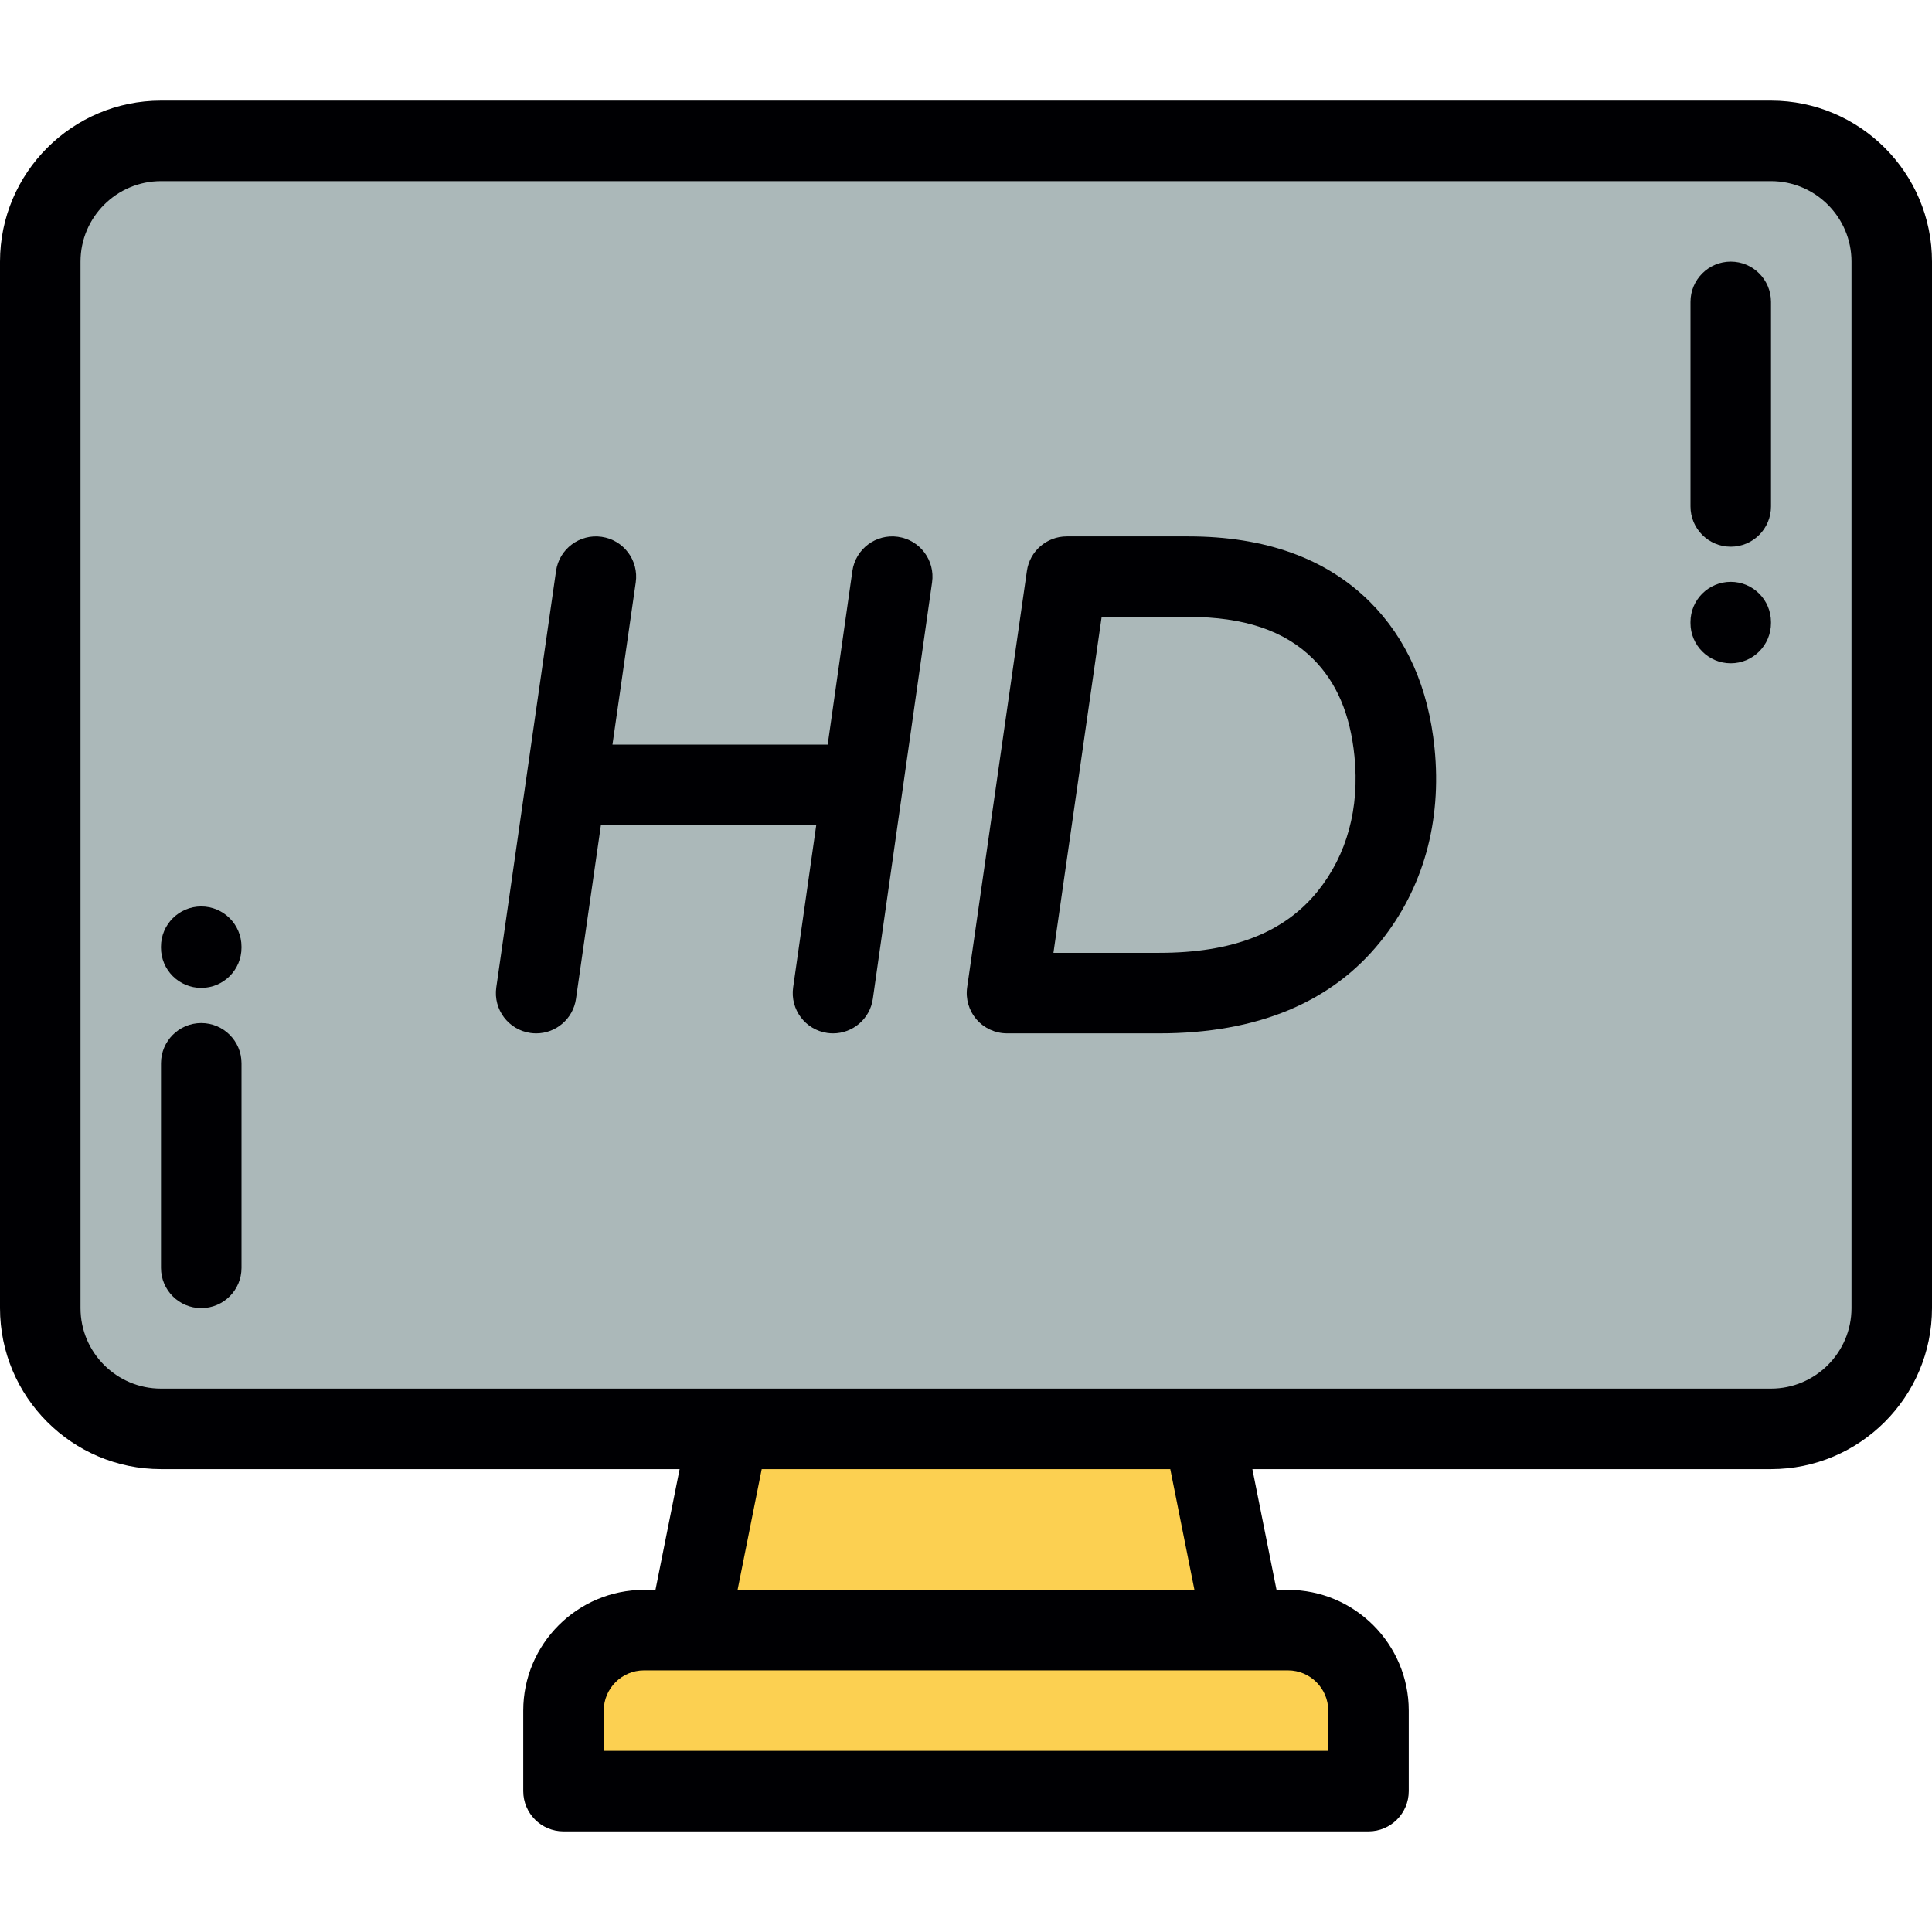 <?xml version="1.0" encoding="iso-8859-1"?>
<!-- Generator: Adobe Illustrator 19.0.0, SVG Export Plug-In . SVG Version: 6.00 Build 0)  -->
<svg version="1.1" id="Layer_1" xmlns="http://www.w3.org/2000/svg" xmlns:xlink="http://www.w3.org/1999/xlink" x="0px" y="0px"
	 viewBox="0 0 511.999 511.999" style="enable-background:new 0 0 511.999 511.999;" xml:space="preserve">
<g>
	<path style="fill:#ABB8B9;" d="M469.334,37.332H42.668c-17.599,0-32,14.401-32,32v277.332c0,17.599,14.401,32,32,32h150.451
		h125.764h150.451c17.599,0,31.998-14.401,31.998-32V69.333C501.333,51.734,486.934,37.332,469.334,37.332z"/>
	<g>
		<polygon style="fill:#FCD051;" points="318.883,378.665 193.119,378.665 182.45,431.999 329.551,431.999 		"/>
		<path style="fill:#FCD051;" d="M329.551,431.999h-147.1h-11.783c-11.732,0-21.333,9.596-21.333,21.333v21.335h213.333v-21.335
			c0-11.736-9.601-21.333-21.335-21.333H329.551z"/>
	</g>
</g>
<g>
	<path style="fill:#000003;" d="M469.334,26.665H42.668C19.141,26.665,0,45.806,0,69.333v277.332
		c0,23.527,19.141,42.668,42.668,42.668h137.439l-6.402,31.998h-3.038c-17.645,0-32,14.355-32,32v21.335
		c0,5.892,4.776,10.668,10.667,10.668h213.333c5.891,0,10.667-4.776,10.667-10.668v-21.335c0-17.645-14.356-32-32.002-32h-3.037
		l-6.401-31.998h137.439c23.526,0,42.666-19.141,42.666-42.668V69.333C512,45.806,492.859,26.665,469.334,26.665z M352,453.331
		v10.667H160.002v-10.667c0-5.882,4.783-10.665,10.665-10.665h11.783h147.1c0.009,0,0.015,0,0.022,0h11.76
		C347.214,442.666,352,447.449,352,453.331z M316.539,421.331H195.463l6.4-31.998h108.274L316.539,421.331z M490.665,346.665
		c0,11.763-9.57,21.333-21.331,21.333H318.883H193.119H42.668c-11.763,0-21.333-9.57-21.333-21.333V69.333
		C21.335,57.57,30.905,48,42.668,48h426.666c11.761,0,21.331,9.57,21.331,21.333L490.665,346.665L490.665,346.665z"/>
	<path style="fill:#000003;" d="M53.333,271.117c-5.892,0-10.667,4.778-10.667,10.668v54.214c0,5.892,4.776,10.667,10.667,10.667
		s10.667-4.776,10.667-10.667v-54.214C64.001,275.895,59.226,271.117,53.333,271.117z"/>
	<path style="fill:#000003;" d="M53.329,261.806c5.892,0,10.667-4.776,10.667-10.667v-0.252c0-5.89-4.776-10.667-10.667-10.667
		c-5.891,0-10.667,4.778-10.667,10.667v0.252C42.661,257.03,47.438,261.806,53.329,261.806z"/>
	<path style="fill:#000003;" d="M458.663,154.192c-5.891,0-10.668,4.775-10.668,10.667v0.252c0,5.89,4.777,10.667,10.668,10.667
		c5.892,0,10.667-4.778,10.667-10.667v-0.252C469.33,158.966,464.554,154.192,458.663,154.192z"/>
	<path style="fill:#000003;" d="M458.667,69.331c-5.892,0-10.667,4.776-10.667,10.667v54.214c0,5.89,4.776,10.668,10.667,10.668
		s10.668-4.778,10.668-10.667V79.998C469.334,74.107,464.558,69.331,458.667,69.331z"/>
	<path style="fill:#000003;" d="M362.979,159.444c-11.536-11.474-27.698-17.293-48.039-17.293h-32.239
		c-5.306,0-9.806,3.9-10.559,9.153l-15.838,110.361c-0.439,3.06,0.472,6.163,2.498,8.501c2.026,2.337,4.967,3.681,8.061,3.681
		h40.371c25.92,0,45.642-8.184,58.617-24.321c11.328-14.086,16.28-31.815,14.321-51.267
		C378.56,182.246,372.775,169.185,362.979,159.444z M349.225,236.156c-8.848,11.005-22.583,16.355-41.989,16.355h-28.064
		l12.776-89.026h22.994c14.703,0,25.495,3.625,32.995,11.087c6.288,6.252,9.89,14.701,11.01,25.825
		C360.332,214.161,356.972,226.525,349.225,236.156z"/>
	<path style="fill:#000003;" d="M237.955,142.258c-5.832-0.827-11.233,3.227-12.064,9.059l-6.544,46.012h-57.038l6.17-42.995
		c0.836-5.832-3.212-11.236-9.043-12.073c-5.823-0.837-11.238,3.213-12.075,9.045l-15.838,110.361
		c-0.837,5.832,3.213,11.236,9.044,12.073c0.513,0.073,1.023,0.11,1.529,0.11c5.221,0,9.783-3.836,10.546-9.155l6.605-46.03h57.066
		l-6.118,43.013c-0.83,5.832,3.226,11.234,9.059,12.064c0.51,0.073,1.016,0.109,1.516,0.109c5.225,0,9.791-3.845,10.548-9.168
		l15.696-110.361C247.845,148.489,243.789,143.087,237.955,142.258z"/>
</g>
<g>
</g>
<g>
</g>
<g>
</g>
<g>
</g>
<g>
</g>
<g>
</g>
<g>
</g>
<g>
</g>
<g>
</g>
<g>
</g>
<g>
</g>
<g>
</g>
<g>
</g>
<g>
</g>
<g>
</g>
</svg>
